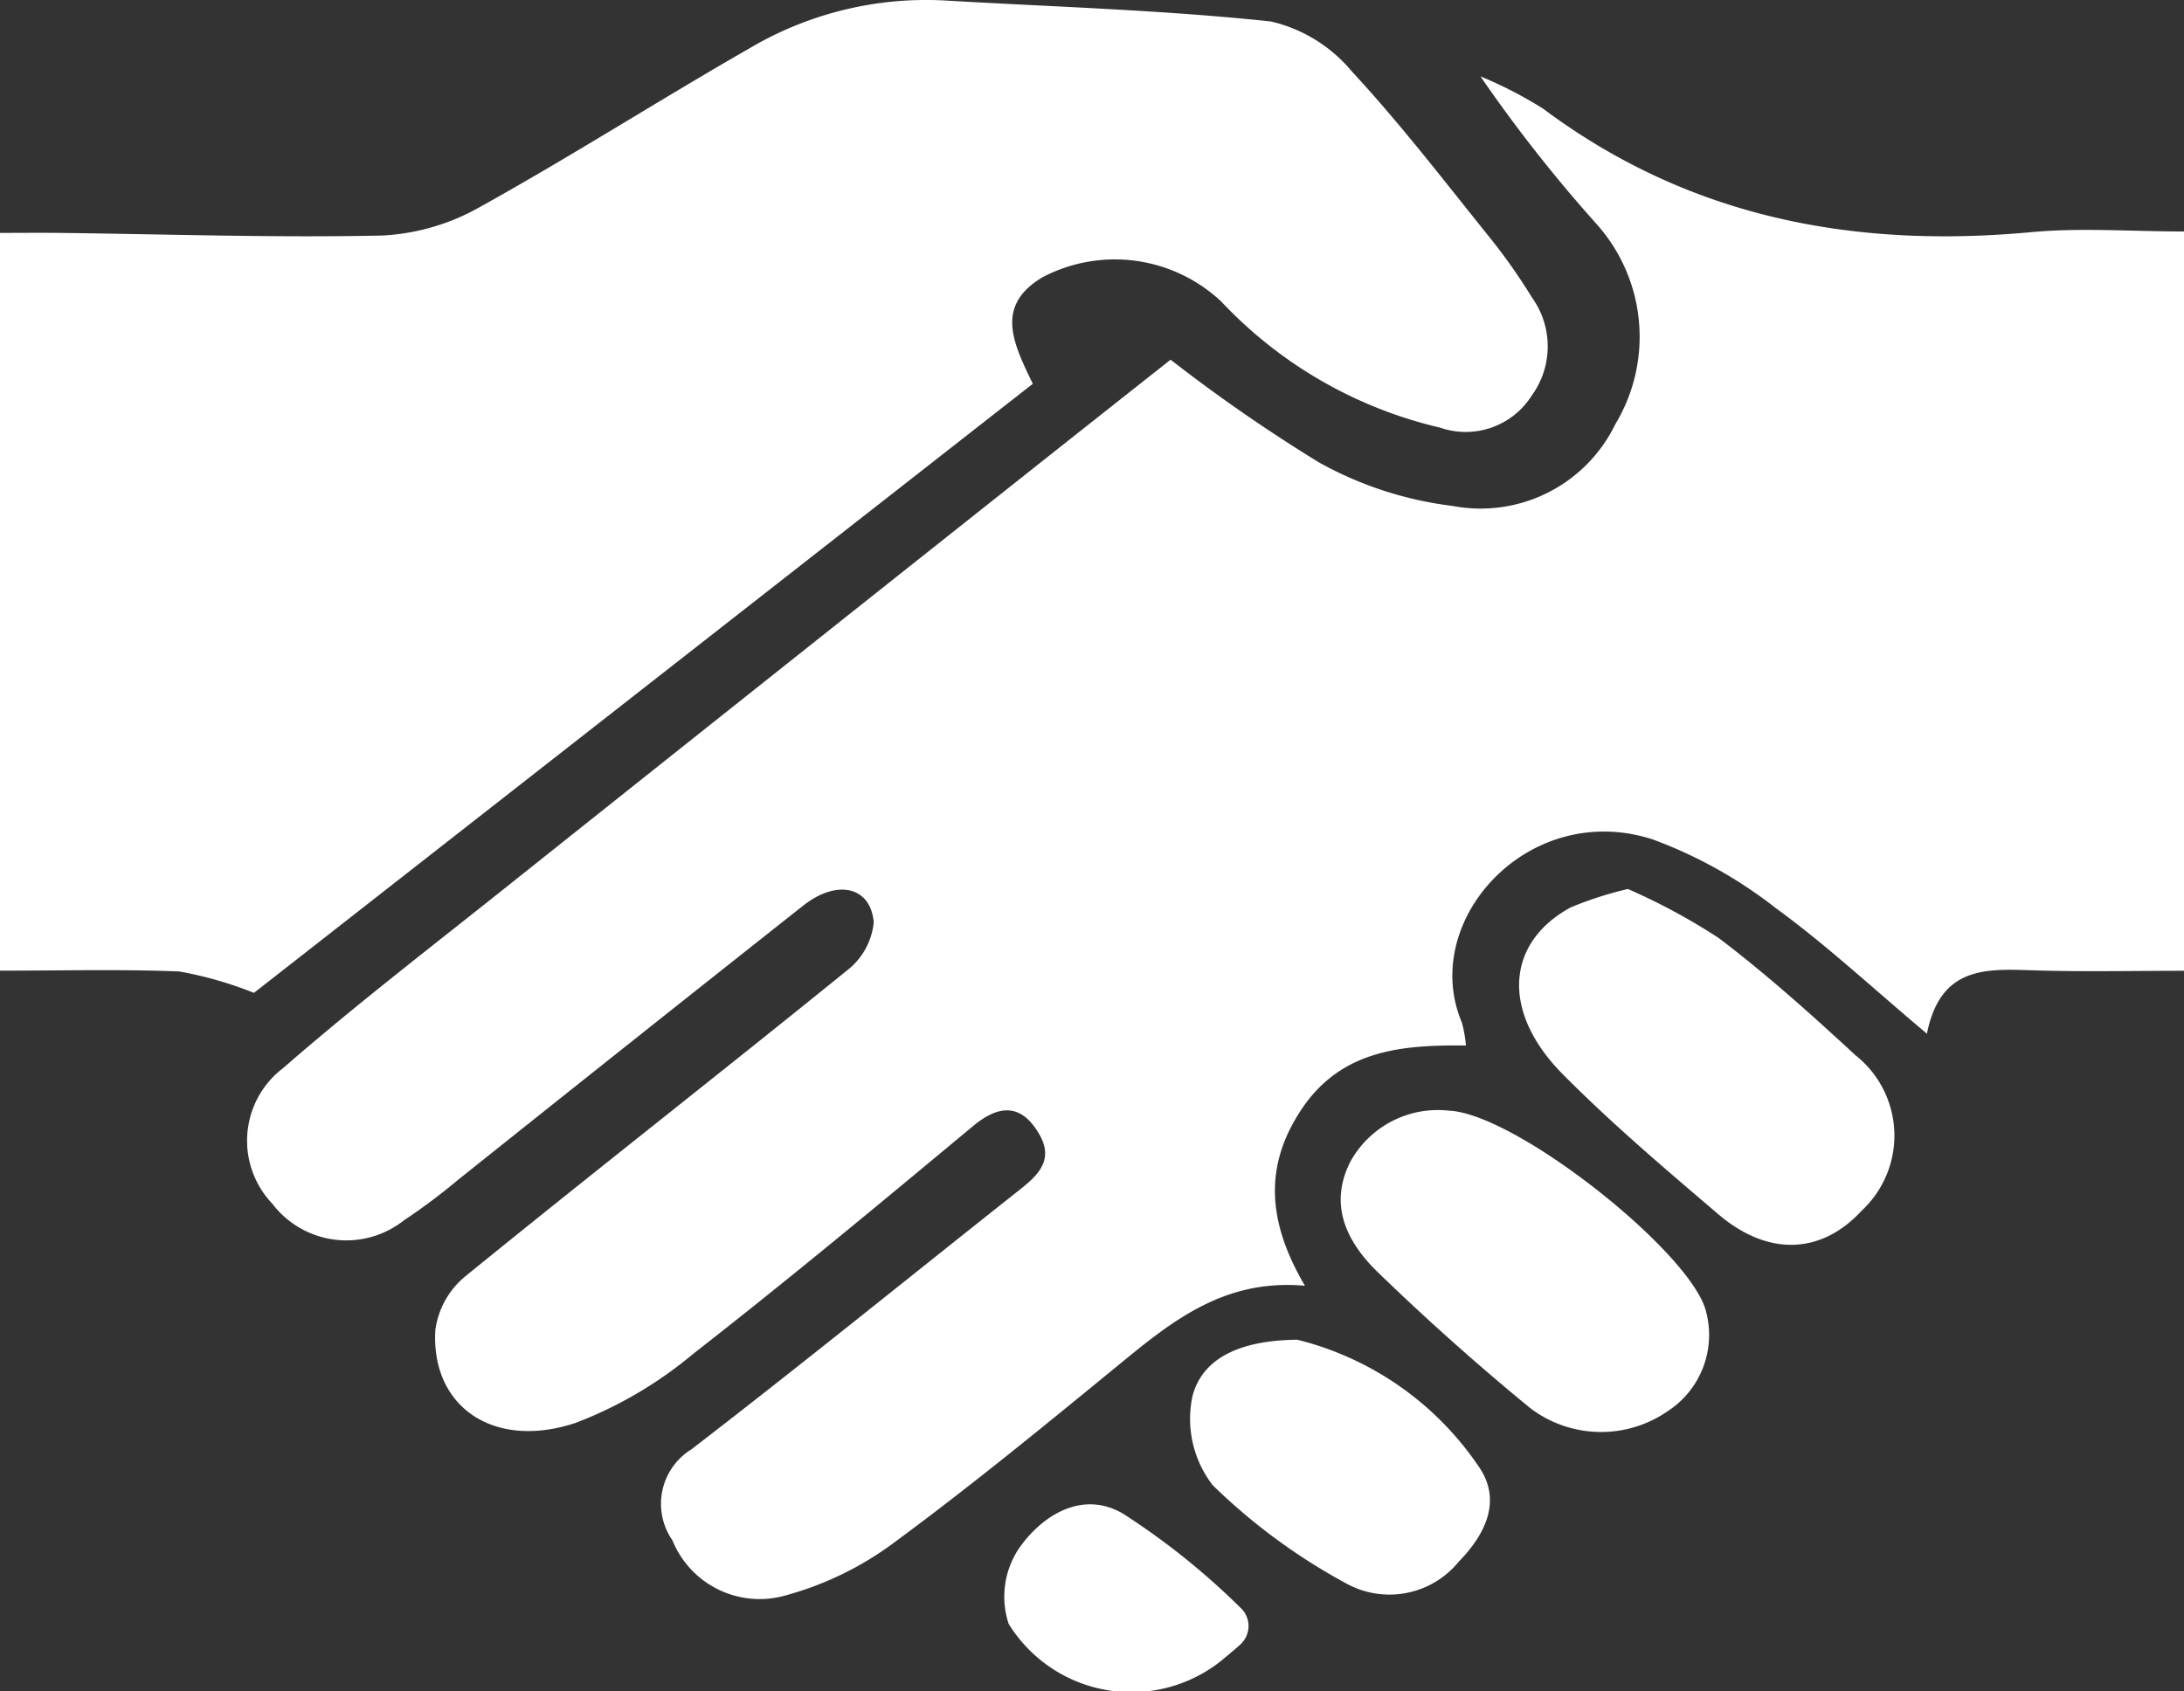 <svg xmlns="http://www.w3.org/2000/svg" viewBox="0 0 71.478 55.363">
  <rect x="0" y="0" width="71.478" height="55.363" fill="#333333" stroke="none"/>
  <title>hands</title>
  <g>
    <path d="M38.311,11.774a53.272,53.272,0,0,0,4.854,3.361,11.947,11.947,0,0,0,4.368,1.425,4.9,4.9,0,0,0,5.335-2.678,5.537,5.537,0,0,0-.6-6.531A48.145,48.145,0,0,1,48.452,2.5a13.523,13.523,0,0,1,2.053,1.059C55.274,7.121,60.656,8.139,66.471,7.6c1.629-.152,3.284-.023,5.007-.023v24.2c-1.589,0-3.175.034-4.759-.009s-3.194-.241-3.655,2.069c-1.769-1.487-3.284-2.9-4.948-4.113a14.875,14.875,0,0,0-4.025-2.247c-4.059-1.311-7.651,2.657-6.249,5.989a4.044,4.044,0,0,1,.135.758c-2.082-.025-4.069.137-5.369,2.071-1.242,1.849-1.14,3.683.1,5.792-2.713-.24-4.443,1.237-6.212,2.686-2.406,1.971-4.816,3.944-7.32,5.785a10.586,10.586,0,0,1-3.445,1.66,3.081,3.081,0,0,1-3.725-1.8,2.094,2.094,0,0,1,.62-2.974c3.574-2.751,7.077-5.594,10.613-8.393.634-.5,1.3-1.008.778-1.917-.566-.982-1.28-1.013-2.165-.278-3.03,2.519-6.059,5.04-9.166,7.461a13.439,13.439,0,0,1-3.85,2.26c-2.686.892-4.736-.536-4.588-3.038a2.751,2.751,0,0,1,.961-1.744c4.142-3.369,8.351-6.657,12.5-10.019a2.281,2.281,0,0,0,.887-1.582c-.1-1.185-1.211-1.418-2.31-.549q-5.672,4.485-11.325,9a19.911,19.911,0,0,1-1.739,1.3A3.043,3.043,0,0,1,8.911,39.4a2.986,2.986,0,0,1,.358-4.44c2.381-2.076,4.892-4,7.365-5.975Q25.15,22.2,33.682,15.436C35.179,14.248,36.68,13.064,38.311,11.774Z" fill="#fff"/>
    <path d="M8.311,32.5a12.384,12.384,0,0,0-2.446-.7c-1.908-.078-3.822-.027-5.865-.027V7.624c.628,0,1.279-.007,1.93,0,3.523.041,7.048.161,10.568.086a7.192,7.192,0,0,0,3.19-.924c2.987-1.657,5.869-3.5,8.834-5.2a11.354,11.354,0,0,1,6.4-1.57c3.56.209,7.131.309,10.673.687a4.881,4.881,0,0,1,2.652,1.639c1.617,1.745,3.068,3.644,4.563,5.5a19.26,19.26,0,0,1,1.335,1.906,2.74,2.74,0,0,1-.014,3.2,2.557,2.557,0,0,1-3,1.05A14.274,14.274,0,0,1,39.97,9.871a5.09,5.09,0,0,0-5.843-.8c-1.578.936-.969,2.159-.325,3.492Z" fill="#fff"/>
    <path d="M53.278,29.1A20.351,20.351,0,0,1,56.244,30.7c1.567,1.187,3.038,2.508,4.484,3.844a3.354,3.354,0,0,1,.2,5.087c-1.319,1.43-3.062,1.508-4.7.108-1.734-1.48-3.48-2.959-5.082-4.576-2.022-2.04-1.864-4.305.259-5.46A11.87,11.87,0,0,1,53.278,29.1Z" fill="#fff"/>
    <path d="M47.409,36.355c2.192.082,7.942,4.641,8.424,6.567a2.976,2.976,0,0,1-1.247,3.267,3.83,3.83,0,0,1-4.5-.093q-2.577-2.113-4.979-4.438c-1.006-.974-1.645-2.192-.911-3.635A3.269,3.269,0,0,1,47.409,36.355Z" fill="#fff"/>
    <path d="M42.46,43.854a10.112,10.112,0,0,1,5.959,4.186c.743,1.108.174,2.208-.681,3.084a2.926,2.926,0,0,1-3.693.7,19.574,19.574,0,0,1-4.356-3.208,3.555,3.555,0,0,1-.661-2.919C39.361,44.435,40.62,43.87,42.46,43.854Z" fill="#fff"/>
    <path d="M40.1,54.254a4.721,4.721,0,0,1-7.089-1.1,2.839,2.839,0,0,1,.352-2.49c.764-1.077,2.062-1.884,3.381-1.123a23.663,23.663,0,0,1,3.847,3.079.815.815,0,0,1,0,1.213C40.429,53.978,40.264,54.118,40.1,54.254Z" fill="#fff"/>
  </g>
</svg>
